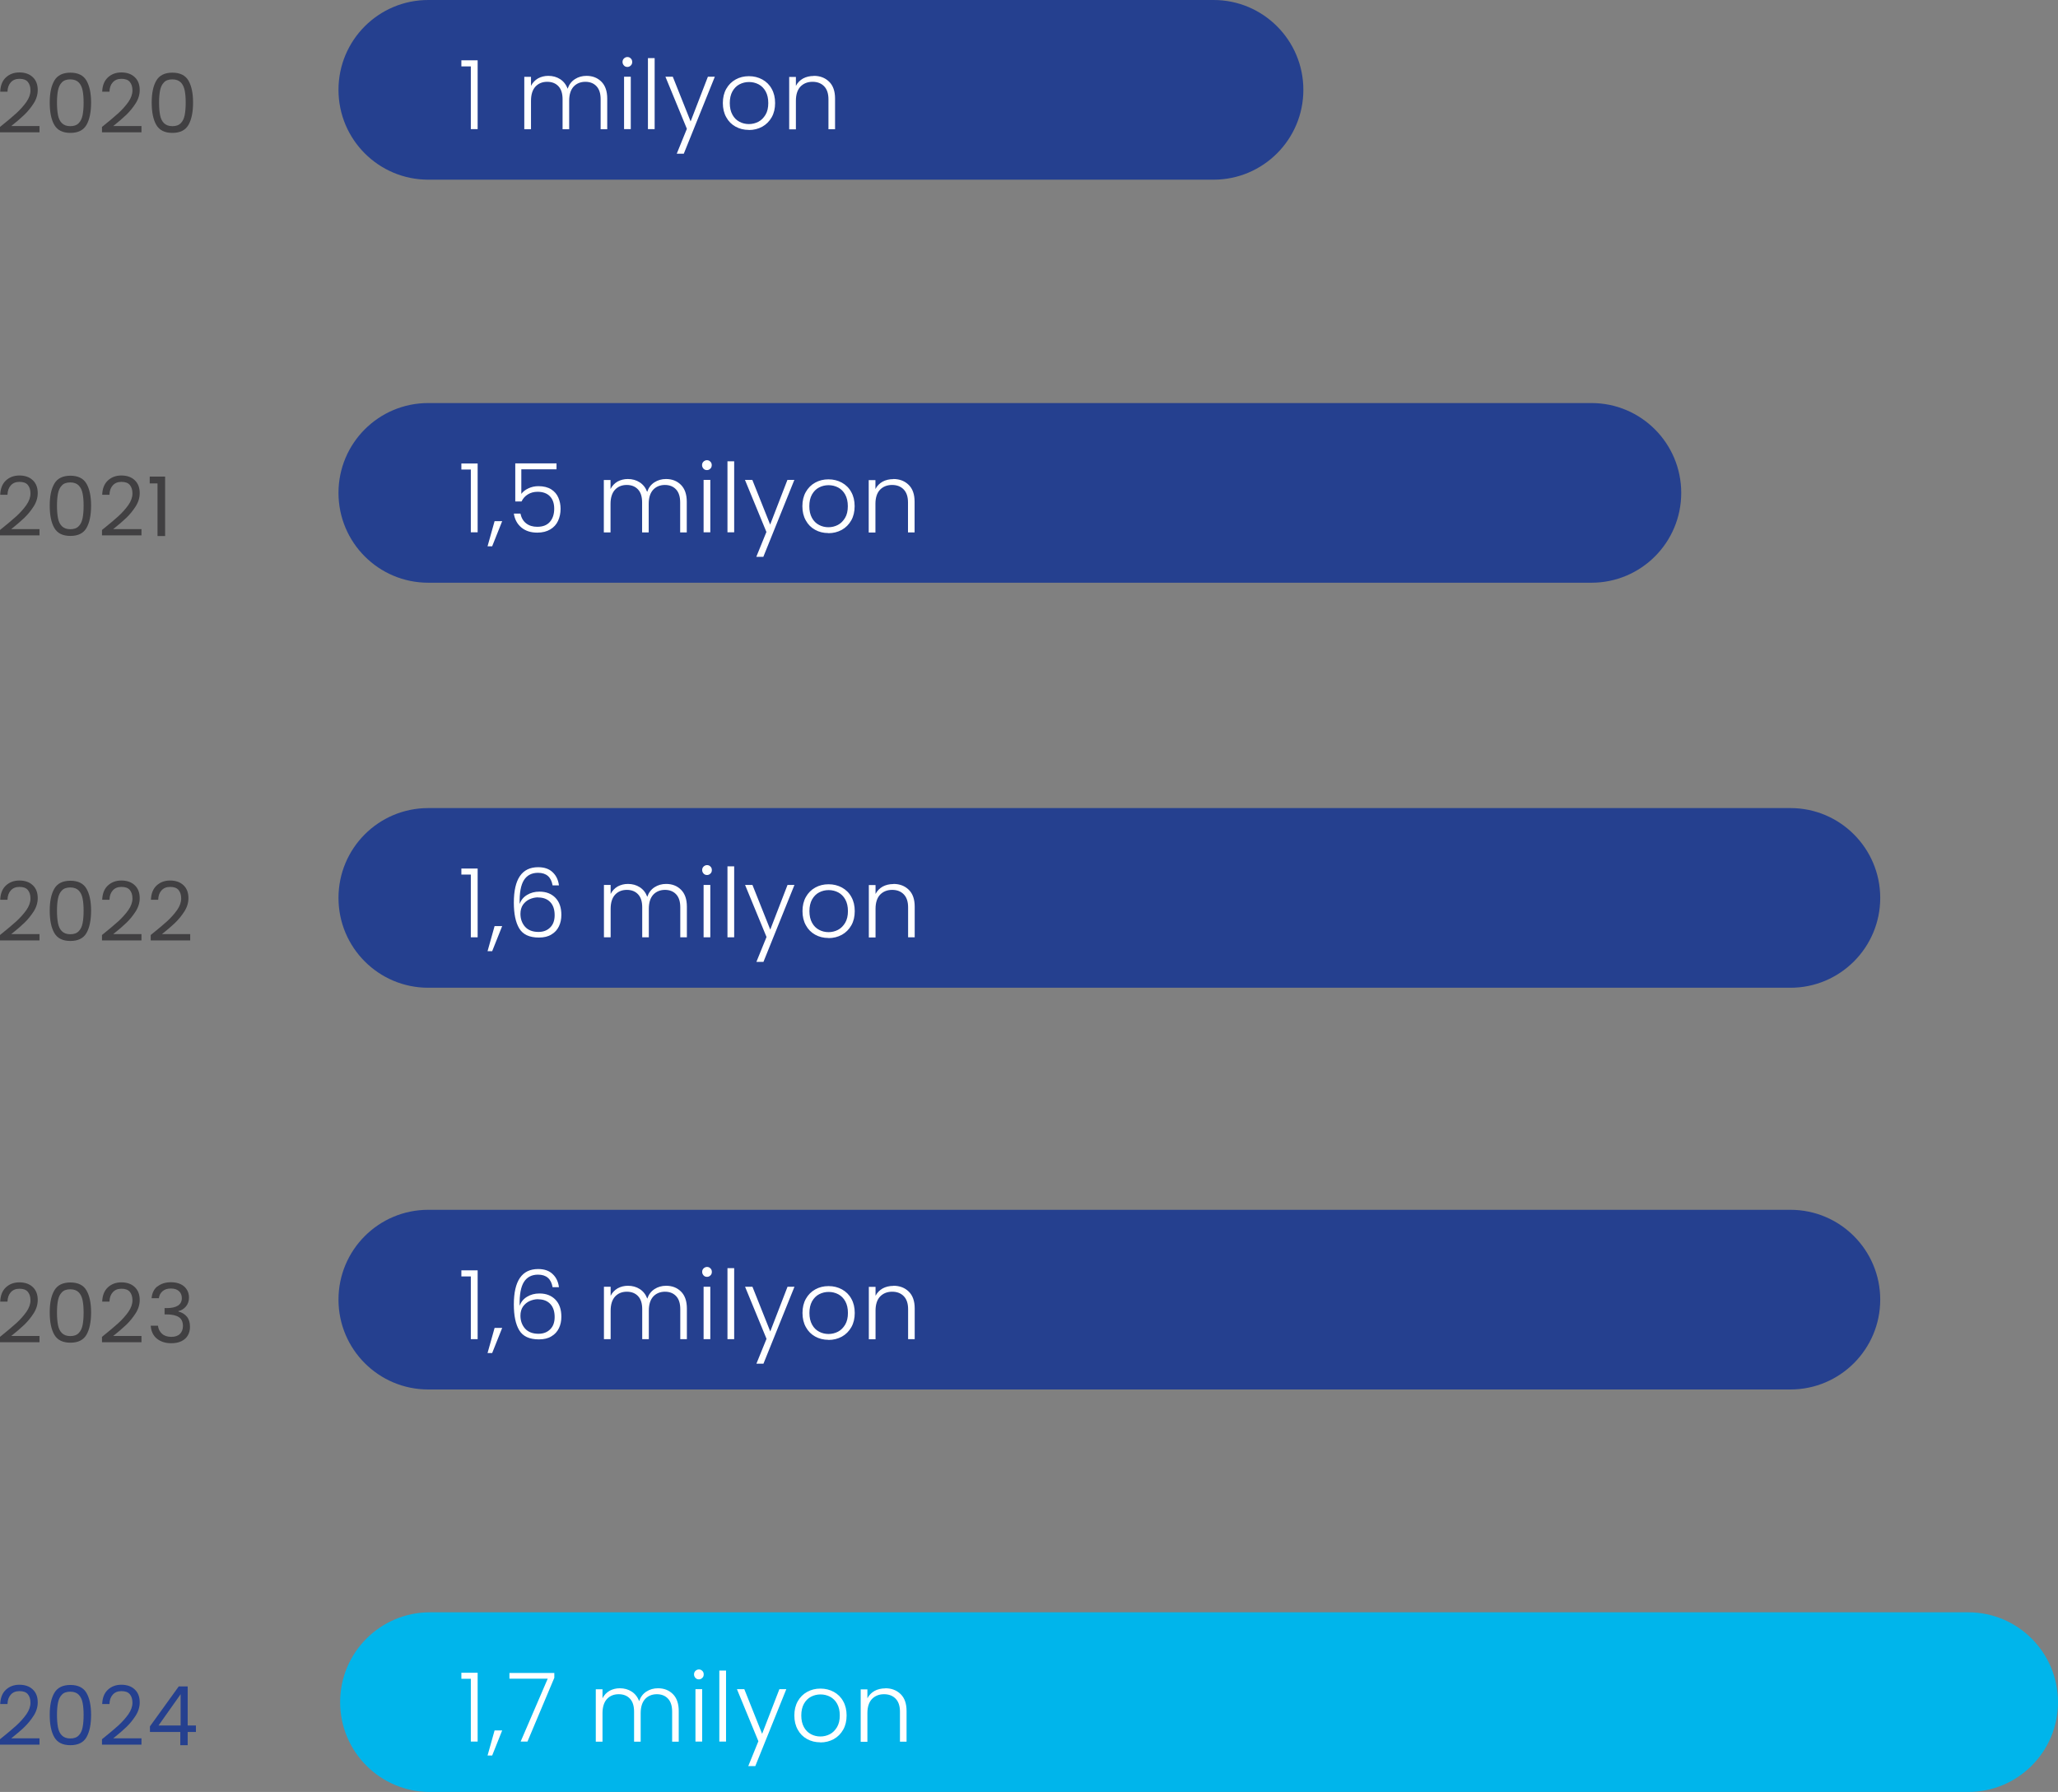 <svg width="356" height="310" viewBox="0 0 356 310" fill="none" xmlns="http://www.w3.org/2000/svg">
<rect x="0" y="0" width="356" height="310" fill="#808080" stroke="none"/>
<g clip-path="url(#clip0_461_151)">
<path d="M2.835 19.578C3.52 18.95 4.091 18.302 4.567 17.636C5.043 16.95 5.271 16.284 5.271 15.636C5.271 15.027 5.119 14.531 4.814 14.17C4.51 13.808 4.034 13.636 3.368 13.636C2.702 13.636 2.226 13.846 1.865 14.246C1.503 14.646 1.313 15.179 1.294 15.865H0.038C0.076 14.798 0.4 13.979 1.009 13.408C1.617 12.836 2.398 12.532 3.349 12.532C4.301 12.532 5.1 12.798 5.671 13.351C6.242 13.884 6.527 14.627 6.527 15.579C6.527 16.36 6.299 17.141 5.823 17.884C5.347 18.626 4.814 19.274 4.224 19.845C3.635 20.416 2.873 21.064 1.941 21.807H6.832V22.892H0V21.959C1.199 20.988 2.15 20.207 2.835 19.578Z" fill="#414042"/>
<path d="M9.401 13.941C9.934 13.027 10.866 12.57 12.179 12.57C13.492 12.57 14.425 13.027 14.957 13.941C15.49 14.855 15.757 16.131 15.757 17.75C15.757 19.369 15.49 20.702 14.957 21.616C14.425 22.53 13.511 22.988 12.179 22.988C10.847 22.988 9.934 22.53 9.401 21.616C8.868 20.702 8.602 19.407 8.602 17.75C8.602 16.093 8.868 14.855 9.401 13.941ZM14.291 15.655C14.177 15.084 13.968 14.627 13.625 14.265C13.283 13.922 12.807 13.732 12.16 13.732C11.513 13.732 11.018 13.903 10.695 14.265C10.352 14.608 10.143 15.084 10.029 15.655C9.915 16.227 9.857 16.931 9.857 17.75C9.857 18.569 9.915 19.312 10.029 19.902C10.143 20.493 10.352 20.95 10.695 21.293C11.037 21.635 11.513 21.826 12.16 21.826C12.807 21.826 13.283 21.654 13.625 21.293C13.968 20.95 14.177 20.474 14.291 19.902C14.405 19.331 14.463 18.607 14.463 17.75C14.463 16.893 14.405 16.227 14.291 15.655Z" fill="#414042"/>
<path d="M20.476 19.578C21.161 18.95 21.732 18.302 22.208 17.636C22.683 16.95 22.912 16.284 22.912 15.636C22.912 15.027 22.759 14.531 22.455 14.17C22.151 13.808 21.675 13.636 21.009 13.636C20.343 13.636 19.867 13.846 19.506 14.246C19.144 14.646 18.954 15.179 18.935 15.865H17.679C17.717 14.798 18.04 13.979 18.649 13.408C19.258 12.836 20.038 12.532 20.99 12.532C21.941 12.532 22.741 12.798 23.311 13.351C23.882 13.884 24.168 14.627 24.168 15.579C24.168 16.36 23.939 17.141 23.464 17.884C22.988 18.626 22.455 19.274 21.865 19.845C21.275 20.416 20.514 21.064 19.582 21.807H24.472V22.892H17.641V21.959C18.84 20.988 19.791 20.207 20.476 19.578Z" fill="#414042"/>
<path d="M27.041 13.941C27.574 13.027 28.507 12.57 29.82 12.57C31.133 12.57 32.065 13.027 32.598 13.941C33.131 14.855 33.397 16.131 33.397 17.75C33.397 19.369 33.131 20.702 32.598 21.616C32.065 22.53 31.152 22.988 29.82 22.988C28.488 22.988 27.574 22.53 27.041 21.616C26.509 20.702 26.242 19.407 26.242 17.75C26.242 16.093 26.509 14.855 27.041 13.941ZM31.951 15.655C31.837 15.084 31.628 14.627 31.285 14.265C30.942 13.922 30.467 13.732 29.82 13.732C29.173 13.732 28.678 13.903 28.354 14.265C28.012 14.608 27.803 15.084 27.688 15.655C27.574 16.227 27.517 16.931 27.517 17.75C27.517 18.569 27.574 19.312 27.688 19.902C27.803 20.493 28.012 20.95 28.354 21.293C28.697 21.635 29.173 21.826 29.82 21.826C30.467 21.826 30.942 21.654 31.285 21.293C31.628 20.95 31.837 20.474 31.951 19.902C32.065 19.331 32.122 18.607 32.122 17.75C32.122 16.893 32.065 16.227 31.951 15.655Z" fill="#414042"/>
<path d="M2.835 89.303C3.52 88.675 4.091 88.027 4.567 87.361C5.043 86.675 5.271 86.008 5.271 85.361C5.271 84.751 5.119 84.256 4.814 83.894C4.51 83.533 4.034 83.361 3.368 83.361C2.702 83.361 2.226 83.571 1.865 83.971C1.503 84.371 1.313 84.904 1.294 85.59H0.038C0.076 84.523 0.4 83.704 1.009 83.133C1.617 82.561 2.398 82.257 3.349 82.257C4.301 82.257 5.1 82.523 5.671 83.076C6.242 83.609 6.527 84.352 6.527 85.304C6.527 86.085 6.299 86.866 5.823 87.608C5.347 88.351 4.814 88.999 4.224 89.57C3.635 90.141 2.873 90.789 1.941 91.532H6.832V92.617H0V91.684C1.199 90.713 2.15 89.932 2.835 89.303Z" fill="#414042"/>
<path d="M9.401 83.666C9.934 82.752 10.866 82.295 12.179 82.295C13.492 82.295 14.425 82.752 14.957 83.666C15.49 84.58 15.757 85.856 15.757 87.475C15.757 89.094 15.49 90.427 14.957 91.341C14.425 92.255 13.511 92.712 12.179 92.712C10.847 92.712 9.934 92.255 9.401 91.341C8.868 90.427 8.602 89.132 8.602 87.475C8.602 85.818 8.868 84.58 9.401 83.666ZM14.291 85.38C14.177 84.809 13.968 84.352 13.625 83.99C13.283 83.647 12.807 83.456 12.16 83.456C11.513 83.456 11.018 83.628 10.695 83.99C10.352 84.332 10.143 84.809 10.029 85.38C9.915 85.951 9.857 86.656 9.857 87.475C9.857 88.294 9.915 89.037 10.029 89.627C10.143 90.218 10.352 90.675 10.695 91.017C11.037 91.36 11.513 91.551 12.16 91.551C12.807 91.551 13.283 91.379 13.625 91.017C13.968 90.675 14.177 90.198 14.291 89.627C14.405 89.056 14.463 88.332 14.463 87.475C14.463 86.618 14.405 85.951 14.291 85.38Z" fill="#414042"/>
<path d="M20.476 89.303C21.161 88.675 21.732 88.027 22.208 87.361C22.683 86.675 22.912 86.008 22.912 85.361C22.912 84.751 22.759 84.256 22.455 83.894C22.151 83.533 21.675 83.361 21.009 83.361C20.343 83.361 19.867 83.571 19.506 83.971C19.144 84.371 18.954 84.904 18.935 85.59H17.679C17.717 84.523 18.04 83.704 18.649 83.133C19.258 82.561 20.038 82.257 20.99 82.257C21.941 82.257 22.741 82.523 23.311 83.076C23.882 83.609 24.168 84.352 24.168 85.304C24.168 86.085 23.939 86.866 23.464 87.608C22.988 88.351 22.455 88.999 21.865 89.57C21.275 90.141 20.514 90.789 19.582 91.532H24.472V92.617H17.641V91.684C18.84 90.713 19.791 89.932 20.476 89.303Z" fill="#414042"/>
<path d="M25.898 83.628V82.447H28.562V92.731H27.249V83.628H25.879H25.898Z" fill="#414042"/>
<path d="M2.835 159.371C3.52 158.742 4.091 158.095 4.567 157.428C5.043 156.743 5.271 156.076 5.271 155.429C5.271 154.819 5.119 154.324 4.814 153.962C4.51 153.6 4.034 153.429 3.368 153.429C2.702 153.429 2.226 153.638 1.865 154.038C1.503 154.438 1.313 154.972 1.294 155.657H0.038C0.076 154.591 0.4 153.772 1.009 153.2C1.617 152.629 2.398 152.324 3.349 152.324C4.301 152.324 5.1 152.591 5.671 153.143C6.242 153.676 6.527 154.419 6.527 155.371C6.527 156.152 6.299 156.933 5.823 157.676C5.347 158.419 4.814 159.066 4.224 159.638C3.635 160.209 2.873 160.856 1.941 161.599H6.832V162.685H0V161.752C1.199 160.78 2.15 159.999 2.835 159.371Z" fill="#414042"/>
<path d="M9.401 153.734C9.934 152.819 10.866 152.362 12.179 152.362C13.492 152.362 14.425 152.819 14.957 153.734C15.49 154.648 15.757 155.924 15.757 157.543C15.757 159.161 15.49 160.495 14.957 161.409C14.425 162.323 13.511 162.78 12.179 162.78C10.847 162.78 9.934 162.323 9.401 161.409C8.868 160.495 8.602 159.2 8.602 157.543C8.602 155.886 8.868 154.648 9.401 153.734ZM14.291 155.448C14.177 154.876 13.968 154.419 13.625 154.057C13.283 153.715 12.807 153.524 12.16 153.524C11.513 153.524 11.018 153.695 10.695 154.057C10.352 154.4 10.143 154.876 10.029 155.448C9.915 156.019 9.857 156.724 9.857 157.543C9.857 158.362 9.915 159.104 10.029 159.695C10.143 160.285 10.352 160.742 10.695 161.085C11.037 161.428 11.513 161.618 12.16 161.618C12.807 161.618 13.283 161.447 13.625 161.085C13.968 160.742 14.177 160.266 14.291 159.695C14.405 159.123 14.463 158.4 14.463 157.543C14.463 156.686 14.405 156.019 14.291 155.448Z" fill="#414042"/>
<path d="M20.476 159.371C21.161 158.742 21.732 158.095 22.208 157.428C22.683 156.743 22.912 156.076 22.912 155.429C22.912 154.819 22.759 154.324 22.455 153.962C22.151 153.6 21.675 153.429 21.009 153.429C20.343 153.429 19.867 153.638 19.506 154.038C19.144 154.438 18.954 154.972 18.935 155.657H17.679C17.717 154.591 18.04 153.772 18.649 153.2C19.258 152.629 20.038 152.324 20.99 152.324C21.941 152.324 22.741 152.591 23.311 153.143C23.882 153.676 24.168 154.419 24.168 155.371C24.168 156.152 23.939 156.933 23.464 157.676C22.988 158.419 22.455 159.066 21.865 159.638C21.275 160.209 20.514 160.856 19.582 161.599H24.472V162.685H17.641V161.752C18.84 160.78 19.791 159.999 20.476 159.371Z" fill="#414042"/>
<path d="M28.906 159.371C29.591 158.742 30.162 158.095 30.637 157.428C31.113 156.743 31.341 156.076 31.341 155.429C31.341 154.819 31.189 154.324 30.885 153.962C30.58 153.6 30.105 153.429 29.439 153.429C28.773 153.429 28.297 153.638 27.935 154.038C27.574 154.438 27.383 154.972 27.364 155.657H26.108C26.146 154.591 26.47 153.772 27.079 153.2C27.688 152.629 28.468 152.324 29.419 152.324C30.371 152.324 31.17 152.591 31.741 153.143C32.312 153.676 32.597 154.419 32.597 155.371C32.597 156.152 32.369 156.933 31.893 157.676C31.418 158.419 30.885 159.066 30.295 159.638C29.705 160.209 28.944 160.856 28.011 161.599H32.902V162.685H26.07V161.752C27.269 160.78 28.221 159.999 28.906 159.371Z" fill="#414042"/>
<path d="M2.835 228.886C3.52 228.258 4.091 227.61 4.567 226.943C5.043 226.258 5.271 225.591 5.271 224.944C5.271 224.334 5.119 223.839 4.814 223.477C4.51 223.115 4.034 222.944 3.368 222.944C2.702 222.944 2.226 223.153 1.865 223.553C1.503 223.953 1.313 224.487 1.294 225.172H0.038C0.076 224.106 0.4 223.287 1.009 222.715C1.617 222.144 2.398 221.839 3.349 221.839C4.301 221.839 5.1 222.106 5.671 222.658C6.242 223.192 6.527 223.934 6.527 224.887C6.527 225.667 6.299 226.448 5.823 227.191C5.347 227.934 4.814 228.581 4.224 229.153C3.635 229.724 2.873 230.372 1.941 231.114H6.832V232.2H0V231.267C1.199 230.295 2.15 229.515 2.835 228.886Z" fill="#414042"/>
<path d="M9.401 223.23C9.934 222.315 10.866 221.858 12.179 221.858C13.492 221.858 14.425 222.315 14.957 223.23C15.49 224.144 15.757 225.42 15.757 227.039C15.757 228.658 15.49 229.991 14.957 230.905C14.425 231.819 13.511 232.276 12.179 232.276C10.847 232.276 9.934 231.819 9.401 230.905C8.868 229.991 8.602 228.696 8.602 227.039C8.602 225.382 8.868 224.144 9.401 223.23ZM14.291 224.963C14.177 224.391 13.968 223.934 13.625 223.572C13.283 223.23 12.807 223.039 12.16 223.039C11.513 223.039 11.018 223.211 10.695 223.572C10.352 223.915 10.143 224.391 10.029 224.963C9.915 225.534 9.857 226.239 9.857 227.058C9.857 227.877 9.915 228.619 10.029 229.21C10.143 229.8 10.352 230.257 10.695 230.6C11.037 230.943 11.513 231.133 12.16 231.133C12.807 231.133 13.283 230.962 13.625 230.6C13.968 230.257 14.177 229.781 14.291 229.21C14.405 228.639 14.463 227.915 14.463 227.058C14.463 226.201 14.405 225.534 14.291 224.963Z" fill="#414042"/>
<path d="M20.476 228.886C21.161 228.258 21.732 227.61 22.208 226.943C22.683 226.258 22.912 225.591 22.912 224.944C22.912 224.334 22.759 223.839 22.455 223.477C22.151 223.115 21.675 222.944 21.009 222.944C20.343 222.944 19.867 223.153 19.506 223.553C19.144 223.953 18.954 224.487 18.935 225.172H17.679C17.717 224.106 18.04 223.287 18.649 222.715C19.258 222.144 20.038 221.839 20.99 221.839C21.941 221.839 22.741 222.106 23.311 222.658C23.882 223.192 24.168 223.934 24.168 224.887C24.168 225.667 23.939 226.448 23.464 227.191C22.988 227.934 22.455 228.581 21.865 229.153C21.275 229.724 20.514 230.372 19.582 231.114H24.472V232.2H17.641V231.267C18.84 230.295 19.791 229.515 20.476 228.886Z" fill="#414042"/>
<path d="M27.231 222.563C27.84 222.068 28.62 221.82 29.591 221.82C30.238 221.82 30.79 221.935 31.265 222.163C31.741 222.392 32.084 222.715 32.331 223.115C32.578 223.515 32.693 223.972 32.693 224.468C32.693 225.058 32.521 225.572 32.179 225.991C31.836 226.41 31.398 226.696 30.866 226.81V226.886C31.475 227.039 31.969 227.343 32.331 227.781C32.693 228.22 32.864 228.81 32.864 229.534C32.864 230.067 32.75 230.562 32.502 231C32.255 231.438 31.893 231.762 31.398 232.01C30.904 232.257 30.314 232.371 29.629 232.371C28.62 232.371 27.802 232.105 27.155 231.591C26.508 231.076 26.146 230.315 26.07 229.343H27.326C27.383 229.915 27.631 230.372 28.03 230.734C28.43 231.095 28.963 231.267 29.629 231.267C30.295 231.267 30.79 231.095 31.132 230.753C31.475 230.41 31.646 229.953 31.646 229.4C31.646 228.696 31.418 228.181 30.942 227.858C30.466 227.553 29.762 227.382 28.791 227.382H28.468V226.296H28.811C29.686 226.296 30.333 226.144 30.79 225.858C31.227 225.572 31.456 225.134 31.456 224.563C31.456 224.068 31.284 223.649 30.961 223.363C30.637 223.058 30.162 222.906 29.553 222.906C28.944 222.906 28.487 223.058 28.125 223.363C27.764 223.668 27.555 224.068 27.479 224.582H26.223C26.299 223.706 26.622 223.02 27.231 222.525V222.563Z" fill="#414042"/>
<path d="M2.835 298.497C3.52 297.868 4.091 297.221 4.567 296.554C5.043 295.868 5.271 295.202 5.271 294.554C5.271 293.945 5.119 293.45 4.814 293.088C4.51 292.726 4.034 292.555 3.368 292.555C2.702 292.555 2.226 292.764 1.865 293.164C1.503 293.564 1.313 294.097 1.294 294.783H0.038C0.076 293.716 0.4 292.897 1.009 292.326C1.617 291.755 2.398 291.45 3.349 291.45C4.301 291.45 5.1 291.717 5.671 292.269C6.242 292.802 6.527 293.545 6.527 294.497C6.527 295.278 6.299 296.059 5.823 296.802C5.347 297.544 4.814 298.192 4.224 298.763C3.635 299.335 2.873 299.982 1.941 300.725H6.832V301.811H0V300.877C1.199 299.906 2.15 299.125 2.835 298.497Z" fill="#25408F"/>
<path d="M9.401 292.859C9.934 291.945 10.866 291.488 12.179 291.488C13.492 291.488 14.425 291.945 14.957 292.859C15.49 293.773 15.757 295.05 15.757 296.668C15.757 298.287 15.49 299.62 14.957 300.535C14.425 301.449 13.511 301.906 12.179 301.906C10.847 301.906 9.934 301.449 9.401 300.535C8.868 299.62 8.602 298.325 8.602 296.668C8.602 295.011 8.868 293.773 9.401 292.859ZM14.291 294.573C14.177 294.002 13.968 293.545 13.625 293.183C13.283 292.84 12.807 292.65 12.16 292.65C11.513 292.65 11.018 292.821 10.695 293.183C10.352 293.526 10.143 294.002 10.029 294.573C9.915 295.145 9.857 295.849 9.857 296.668C9.857 297.487 9.915 298.23 10.029 298.82C10.143 299.411 10.352 299.868 10.695 300.211C11.037 300.554 11.513 300.744 12.16 300.744C12.807 300.744 13.283 300.573 13.625 300.211C13.968 299.868 14.177 299.392 14.291 298.82C14.405 298.249 14.463 297.525 14.463 296.668C14.463 295.811 14.405 295.145 14.291 294.573Z" fill="#25408F"/>
<path d="M20.476 298.497C21.161 297.868 21.732 297.221 22.208 296.554C22.683 295.868 22.912 295.202 22.912 294.554C22.912 293.945 22.759 293.45 22.455 293.088C22.151 292.726 21.675 292.555 21.009 292.555C20.343 292.555 19.867 292.764 19.506 293.164C19.144 293.564 18.954 294.097 18.935 294.783H17.679C17.717 293.716 18.04 292.897 18.649 292.326C19.258 291.755 20.038 291.45 20.99 291.45C21.941 291.45 22.741 291.717 23.311 292.269C23.882 292.802 24.168 293.545 24.168 294.497C24.168 295.278 23.939 296.059 23.464 296.802C22.988 297.544 22.455 298.192 21.865 298.763C21.275 299.335 20.514 299.982 19.582 300.725H24.472V301.811H17.641V300.877C18.84 299.906 19.791 299.125 20.476 298.497Z" fill="#25408F"/>
<path d="M25.938 299.62V298.649L30.923 291.736H32.465V298.497H33.892V299.62H32.465V301.906H31.19V299.62H25.938ZM31.247 293.088L27.422 298.497H31.247V293.088Z" fill="#25408F"/>
<path d="M325.248 155.333C325.248 146.763 318.303 139.792 309.72 139.792H74.081C65.498 139.792 58.553 146.744 58.553 155.333C58.553 163.923 65.498 170.874 74.081 170.874H309.72C318.284 170.874 325.248 163.923 325.248 155.333Z" fill="#25408F"/>
<path d="M325.248 224.83C325.248 216.259 318.303 209.289 309.72 209.289H74.081C65.498 209.289 58.553 216.24 58.553 224.83C58.553 233.419 65.498 240.37 74.081 240.37H309.72C318.284 240.37 325.248 233.419 325.248 224.83Z" fill="#25408F"/>
<path d="M355.999 294.459C355.999 285.889 349.054 278.918 340.471 278.918H74.366C65.803 278.918 58.838 285.87 58.838 294.459C58.838 303.048 65.784 310 74.366 310H340.471C349.054 310 355.999 303.048 355.999 294.459Z" fill="#00B5EB"/>
<path d="M290.824 85.266C290.824 76.695 283.879 69.725 275.296 69.725H74.081C65.498 69.725 58.553 76.676 58.553 85.266C58.553 93.855 65.498 100.807 74.081 100.807H275.296C283.879 100.807 290.824 93.855 290.824 85.266Z" fill="#25408F"/>
<path d="M225.459 15.541C225.459 6.971 218.513 0 209.931 0H74.081C65.498 0 58.553 6.952 58.553 15.541C58.553 24.13 65.498 31.082 74.081 31.082H209.931C218.494 31.082 225.459 24.13 225.459 15.541Z" fill="#25408F"/>
<path d="M79.809 11.484V10.437H82.625V22.34H81.445V11.484H79.809ZM101.445 13.122C102.511 13.122 103.367 13.465 104.033 14.132C104.699 14.798 105.041 15.77 105.041 17.046V22.359H103.9V17.179C103.9 16.189 103.671 15.446 103.196 14.931C102.72 14.417 102.073 14.151 101.255 14.151C100.436 14.151 99.732 14.436 99.219 14.989C98.705 15.56 98.457 16.379 98.457 17.445V22.359H97.316V17.179C97.316 16.189 97.087 15.446 96.612 14.931C96.136 14.417 95.489 14.151 94.651 14.151C93.814 14.151 93.129 14.436 92.615 14.989C92.102 15.56 91.854 16.379 91.854 17.445V22.359H90.693V13.294H91.854V14.855C92.14 14.284 92.558 13.865 93.072 13.56C93.605 13.275 94.195 13.122 94.842 13.122C95.622 13.122 96.307 13.313 96.897 13.694C97.487 14.075 97.924 14.627 98.191 15.351C98.438 14.627 98.857 14.075 99.447 13.694C100.037 13.313 100.703 13.122 101.464 13.122H101.445ZM108.524 11.58C108.295 11.58 108.086 11.503 107.934 11.332C107.782 11.161 107.687 10.97 107.687 10.723C107.687 10.475 107.763 10.284 107.934 10.113C108.105 9.961 108.295 9.865 108.524 9.865C108.752 9.865 108.961 9.942 109.114 10.113C109.285 10.265 109.361 10.475 109.361 10.723C109.361 10.97 109.285 11.18 109.114 11.332C108.942 11.503 108.752 11.58 108.524 11.58ZM109.114 13.275V22.34H107.953V13.275H109.114ZM113.243 10.056V22.34H112.082V10.056H113.243ZM123.652 13.275L118.286 26.587H117.068L118.819 22.283L115.108 13.275H116.383L119.466 21.007L122.453 13.275H123.652ZM129.532 22.474C128.676 22.474 127.915 22.283 127.23 21.902C126.545 21.521 126.012 20.988 125.631 20.283C125.232 19.579 125.041 18.76 125.041 17.826C125.041 16.893 125.232 16.074 125.631 15.37C126.031 14.665 126.564 14.132 127.249 13.751C127.934 13.37 128.695 13.179 129.551 13.179C130.407 13.179 131.169 13.37 131.873 13.751C132.558 14.132 133.11 14.665 133.49 15.37C133.89 16.074 134.08 16.893 134.08 17.826C134.08 18.76 133.89 19.579 133.49 20.283C133.091 20.988 132.539 21.54 131.854 21.921C131.15 22.302 130.388 22.492 129.532 22.492V22.474ZM129.532 21.464C130.122 21.464 130.674 21.331 131.188 21.064C131.701 20.797 132.101 20.378 132.425 19.845C132.748 19.312 132.9 18.626 132.9 17.826C132.9 17.026 132.748 16.36 132.444 15.808C132.139 15.255 131.721 14.855 131.226 14.589C130.712 14.322 130.16 14.189 129.57 14.189C128.98 14.189 128.428 14.322 127.915 14.589C127.401 14.855 127.001 15.274 126.697 15.808C126.392 16.36 126.24 17.026 126.24 17.826C126.24 18.626 126.392 19.293 126.697 19.845C127.001 20.398 127.401 20.797 127.915 21.064C128.409 21.331 128.961 21.464 129.57 21.464H129.532ZM140.778 13.122C141.863 13.122 142.738 13.465 143.424 14.132C144.109 14.798 144.451 15.77 144.451 17.046V22.359H143.309V17.179C143.309 16.189 143.062 15.446 142.567 14.931C142.072 14.417 141.406 14.151 140.55 14.151C139.694 14.151 138.99 14.436 138.457 14.989C137.943 15.541 137.677 16.36 137.677 17.427V22.378H136.516V13.313H137.677V14.855C137.962 14.303 138.381 13.884 138.914 13.579C139.446 13.294 140.074 13.141 140.759 13.141L140.778 13.122Z" fill="white"/>
<path d="M79.809 81.228V80.181H82.625V92.084H81.445V81.228H79.809ZM86.868 90.16L85.137 94.503H84.338L85.555 90.16H86.849H86.868ZM96.25 81.19H90.18V85.437C90.465 85.056 90.865 84.733 91.397 84.485C91.93 84.237 92.501 84.104 93.129 84.104C94.043 84.104 94.785 84.294 95.356 84.656C95.926 85.018 96.345 85.513 96.592 86.104C96.84 86.694 96.973 87.323 96.973 88.008C96.973 88.789 96.821 89.475 96.535 90.103C96.25 90.732 95.793 91.227 95.184 91.589C94.575 91.951 93.833 92.141 92.939 92.141C91.797 92.141 90.884 91.836 90.18 91.246C89.475 90.656 89.038 89.856 88.886 88.846H90.027C90.18 89.57 90.503 90.141 91.017 90.541C91.531 90.941 92.178 91.132 92.939 91.132C93.909 91.132 94.632 90.846 95.127 90.275C95.622 89.703 95.869 88.942 95.869 88.008C95.869 87.075 95.622 86.371 95.127 85.856C94.632 85.342 93.909 85.075 92.996 85.075C92.349 85.075 91.797 85.228 91.302 85.532C90.808 85.837 90.465 86.237 90.218 86.751H89.133V80.162H96.269V81.171L96.25 81.19ZM115.203 82.866C116.269 82.866 117.125 83.209 117.791 83.876C118.457 84.542 118.8 85.513 118.8 86.789V92.103H117.658V86.923C117.658 85.932 117.43 85.19 116.954 84.675C116.478 84.161 115.831 83.895 115.013 83.895C114.195 83.895 113.49 84.18 112.977 84.733C112.463 85.304 112.215 86.123 112.215 87.189V92.103H111.074V86.923C111.074 85.932 110.845 85.19 110.37 84.675C109.894 84.161 109.247 83.895 108.41 83.895C107.572 83.895 106.887 84.18 106.373 84.733C105.86 85.304 105.612 86.123 105.612 87.189V92.103H104.452V83.037H105.612V84.599C105.898 84.028 106.316 83.609 106.83 83.304C107.363 83.019 107.953 82.866 108.6 82.866C109.38 82.866 110.065 83.057 110.655 83.438C111.245 83.818 111.683 84.371 111.949 85.094C112.196 84.371 112.615 83.818 113.205 83.438C113.795 83.057 114.461 82.866 115.222 82.866H115.203ZM122.282 81.323C122.054 81.323 121.844 81.247 121.692 81.076C121.54 80.904 121.445 80.714 121.445 80.466C121.445 80.219 121.521 80.028 121.692 79.857C121.863 79.705 122.054 79.609 122.282 79.609C122.51 79.609 122.72 79.686 122.872 79.857C123.043 80.009 123.119 80.219 123.119 80.466C123.119 80.714 123.043 80.924 122.872 81.076C122.701 81.247 122.51 81.323 122.282 81.323ZM122.872 83.019V92.084H121.711V83.019H122.872ZM127.001 79.8V92.084H125.84V79.8H127.001ZM137.41 83.019L132.044 96.331H130.826L132.577 92.027L128.866 83.019H130.141L133.224 90.751L136.211 83.019H137.41ZM143.29 92.217C142.434 92.217 141.673 92.027 140.988 91.646C140.303 91.265 139.77 90.732 139.389 90.027C138.99 89.323 138.799 88.504 138.799 87.57C138.799 86.637 138.99 85.818 139.389 85.114C139.789 84.409 140.322 83.876 141.007 83.495C141.692 83.114 142.453 82.923 143.309 82.923C144.166 82.923 144.927 83.114 145.631 83.495C146.316 83.876 146.868 84.409 147.248 85.114C147.648 85.818 147.838 86.637 147.838 87.57C147.838 88.504 147.648 89.323 147.248 90.027C146.849 90.732 146.297 91.284 145.612 91.665C144.908 92.046 144.147 92.236 143.29 92.236V92.217ZM143.29 91.208C143.88 91.208 144.432 91.075 144.946 90.808C145.46 90.541 145.859 90.122 146.183 89.589C146.506 89.056 146.659 88.37 146.659 87.57C146.659 86.77 146.506 86.104 146.202 85.552C145.897 84.999 145.479 84.599 144.984 84.333C144.47 84.066 143.918 83.933 143.328 83.933C142.738 83.933 142.187 84.066 141.673 84.333C141.159 84.599 140.759 85.018 140.455 85.552C140.15 86.104 139.998 86.77 139.998 87.57C139.998 88.37 140.15 89.037 140.455 89.589C140.759 90.141 141.159 90.541 141.673 90.808C142.168 91.075 142.719 91.208 143.328 91.208H143.29ZM154.537 82.866C155.621 82.866 156.497 83.209 157.182 83.876C157.867 84.542 158.209 85.513 158.209 86.789V92.103H157.068V86.923C157.068 85.932 156.82 85.19 156.325 84.675C155.831 84.161 155.165 83.895 154.308 83.895C153.452 83.895 152.748 84.18 152.215 84.733C151.701 85.285 151.435 86.104 151.435 87.17V92.122H150.274V83.057H151.435V84.599C151.72 84.047 152.139 83.628 152.672 83.323C153.205 83.037 153.833 82.885 154.518 82.885L154.537 82.866Z" fill="white"/>
<path d="M79.809 151.296V150.248H82.625V162.151H81.445V151.296H79.809ZM86.868 160.209L85.137 164.551H84.338L85.555 160.209H86.849H86.868ZM95.584 153.143C95.337 151.715 94.499 150.991 93.072 150.991C91.987 150.991 91.169 151.41 90.636 152.248C90.103 153.086 89.837 154.457 89.894 156.381C90.123 155.714 90.541 155.2 91.169 154.819C91.797 154.438 92.501 154.248 93.319 154.248C94.48 154.248 95.394 154.609 96.079 155.314C96.764 156.019 97.106 157.009 97.106 158.266C97.106 158.99 96.973 159.656 96.688 160.247C96.402 160.837 95.984 161.313 95.394 161.656C94.823 162.018 94.1 162.19 93.224 162.19C91.569 162.19 90.446 161.656 89.818 160.609C89.19 159.561 88.886 158.076 88.886 156.152C88.886 152.057 90.294 150.02 93.091 150.02C94.157 150.02 94.994 150.305 95.603 150.896C96.212 151.467 96.573 152.229 96.688 153.162H95.603L95.584 153.143ZM93.091 155.238C92.577 155.238 92.082 155.352 91.607 155.562C91.15 155.771 90.769 156.095 90.465 156.514C90.18 156.933 90.027 157.466 90.027 158.076C90.027 158.971 90.294 159.714 90.827 160.323C91.359 160.913 92.14 161.218 93.148 161.218C94.004 161.218 94.671 160.952 95.184 160.437C95.698 159.923 95.945 159.218 95.945 158.323C95.945 157.352 95.698 156.609 95.203 156.076C94.709 155.543 94.004 155.257 93.091 155.257V155.238ZM115.222 152.914C116.288 152.914 117.144 153.257 117.81 153.924C118.476 154.59 118.819 155.562 118.819 156.838V162.151H117.677V156.971C117.677 155.981 117.449 155.238 116.973 154.724C116.497 154.21 115.85 153.943 115.032 153.943C114.214 153.943 113.509 154.229 112.996 154.781C112.482 155.352 112.235 156.171 112.235 157.238V162.151H111.093V156.971C111.093 155.981 110.864 155.238 110.389 154.724C109.913 154.21 109.266 153.943 108.429 153.943C107.591 153.943 106.906 154.229 106.393 154.781C105.879 155.352 105.631 156.171 105.631 157.238V162.151H104.471V153.086H105.631V154.648C105.917 154.076 106.335 153.657 106.849 153.352C107.382 153.067 107.972 152.914 108.619 152.914C109.399 152.914 110.084 153.105 110.674 153.486C111.264 153.867 111.702 154.419 111.968 155.143C112.215 154.419 112.634 153.867 113.224 153.486C113.814 153.105 114.48 152.914 115.241 152.914H115.222ZM122.301 151.372C122.073 151.372 121.863 151.296 121.711 151.124C121.559 150.953 121.464 150.762 121.464 150.515C121.464 150.267 121.54 150.077 121.711 149.905C121.882 149.753 122.073 149.658 122.301 149.658C122.529 149.658 122.739 149.734 122.891 149.905C123.062 150.058 123.138 150.267 123.138 150.515C123.138 150.762 123.062 150.972 122.891 151.124C122.72 151.296 122.529 151.372 122.301 151.372ZM122.872 153.086V162.151H121.711V153.086H122.872ZM127.001 149.867V162.151H125.84V149.867H127.001ZM137.429 153.086L132.063 166.399H130.845L132.596 162.094L128.885 153.086H130.16L133.243 160.818L136.23 153.086H137.429ZM143.309 162.266C142.453 162.266 141.692 162.075 141.007 161.694C140.322 161.313 139.789 160.78 139.408 160.075C139.009 159.371 138.818 158.552 138.818 157.619C138.818 156.685 139.009 155.866 139.408 155.162C139.808 154.457 140.341 153.924 141.026 153.543C141.711 153.162 142.472 152.972 143.328 152.972C144.185 152.972 144.946 153.162 145.65 153.543C146.335 153.924 146.887 154.457 147.267 155.162C147.667 155.866 147.857 156.685 147.857 157.619C147.857 158.552 147.667 159.371 147.267 160.075C146.868 160.78 146.316 161.332 145.631 161.713C144.927 162.094 144.166 162.285 143.309 162.285V162.266ZM143.309 161.256C143.899 161.256 144.451 161.123 144.965 160.856C145.479 160.59 145.878 160.171 146.202 159.637C146.525 159.085 146.678 158.419 146.678 157.619C146.678 156.819 146.525 156.152 146.221 155.6C145.916 155.048 145.498 154.648 145.003 154.381C144.489 154.114 143.937 153.981 143.347 153.981C142.757 153.981 142.206 154.114 141.692 154.381C141.178 154.648 140.778 155.067 140.474 155.6C140.17 156.152 140.017 156.819 140.017 157.619C140.017 158.419 140.17 159.085 140.474 159.637C140.778 160.19 141.178 160.59 141.692 160.856C142.187 161.123 142.738 161.256 143.347 161.256H143.309ZM154.556 152.914C155.64 152.914 156.516 153.257 157.201 153.924C157.886 154.59 158.228 155.562 158.228 156.838V162.151H157.087V156.971C157.087 155.981 156.839 155.238 156.344 154.724C155.85 154.21 155.184 153.943 154.327 153.943C153.471 153.943 152.767 154.229 152.234 154.781C151.72 155.333 151.454 156.152 151.454 157.219V162.17H150.293V153.105H151.454V154.648C151.739 154.095 152.158 153.676 152.691 153.372C153.224 153.086 153.852 152.934 154.537 152.934L154.556 152.914Z" fill="white"/>
<path d="M79.809 220.811V219.763H82.625V231.667H81.445V220.811H79.809ZM86.868 229.724L85.137 234.067H84.338L85.555 229.724H86.849H86.868ZM95.584 222.658C95.337 221.23 94.499 220.506 93.072 220.506C91.987 220.506 91.169 220.925 90.636 221.763C90.103 222.601 89.837 223.973 89.894 225.896C90.123 225.229 90.541 224.715 91.169 224.334C91.797 223.953 92.501 223.763 93.319 223.763C94.48 223.763 95.394 224.125 96.079 224.83C96.764 225.534 97.106 226.525 97.106 227.782C97.106 228.505 96.973 229.172 96.688 229.762C96.402 230.353 95.984 230.829 95.394 231.172C94.823 231.533 94.1 231.705 93.224 231.705C91.569 231.705 90.446 231.172 89.818 230.124C89.19 229.077 88.886 227.591 88.886 225.668C88.886 221.573 90.294 219.535 93.091 219.535C94.157 219.535 94.994 219.821 95.603 220.411C96.212 220.982 96.573 221.744 96.688 222.677H95.603L95.584 222.658ZM93.091 224.753C92.577 224.753 92.082 224.868 91.607 225.077C91.15 225.287 90.769 225.61 90.465 226.029C90.18 226.448 90.027 226.982 90.027 227.591C90.027 228.486 90.294 229.229 90.827 229.838C91.359 230.429 92.14 230.734 93.148 230.734C94.004 230.734 94.671 230.467 95.184 229.953C95.698 229.438 95.945 228.734 95.945 227.839C95.945 226.867 95.698 226.125 95.203 225.591C94.709 225.058 94.004 224.772 93.091 224.772V224.753ZM115.222 222.43C116.288 222.43 117.144 222.773 117.81 223.439C118.476 224.106 118.819 225.077 118.819 226.353V231.667H117.677V226.486C117.677 225.496 117.449 224.753 116.973 224.239C116.497 223.725 115.85 223.458 115.032 223.458C114.214 223.458 113.509 223.744 112.996 224.296C112.482 224.868 112.235 225.687 112.235 226.753V231.667H111.093V226.486C111.093 225.496 110.864 224.753 110.389 224.239C109.913 223.725 109.266 223.458 108.429 223.458C107.591 223.458 106.906 223.744 106.393 224.296C105.879 224.868 105.631 225.687 105.631 226.753V231.667H104.471V222.601H105.631V224.163C105.917 223.592 106.335 223.173 106.849 222.868C107.382 222.582 107.972 222.43 108.619 222.43C109.399 222.43 110.084 222.62 110.674 223.001C111.264 223.382 111.702 223.934 111.968 224.658C112.215 223.934 112.634 223.382 113.224 223.001C113.814 222.62 114.48 222.43 115.241 222.43H115.222ZM122.301 220.887C122.073 220.887 121.863 220.811 121.711 220.64C121.559 220.468 121.464 220.278 121.464 220.03C121.464 219.783 121.54 219.592 121.711 219.421C121.882 219.268 122.073 219.173 122.301 219.173C122.529 219.173 122.739 219.249 122.891 219.421C123.062 219.573 123.138 219.783 123.138 220.03C123.138 220.278 123.062 220.487 122.891 220.64C122.72 220.811 122.529 220.887 122.301 220.887ZM122.872 222.601V231.667H121.711V222.601H122.872ZM127.001 219.383V231.667H125.84V219.383H127.001ZM137.429 222.601L132.063 235.914H130.845L132.596 231.61L128.885 222.601H130.16L133.243 230.334L136.23 222.601H137.429ZM143.309 231.781C142.453 231.781 141.692 231.591 141.007 231.21C140.322 230.829 139.789 230.296 139.408 229.591C139.009 228.886 138.818 228.067 138.818 227.134C138.818 226.201 139.009 225.382 139.408 224.677C139.808 223.973 140.341 223.439 141.026 223.058C141.711 222.677 142.472 222.487 143.328 222.487C144.185 222.487 144.946 222.677 145.65 223.058C146.335 223.439 146.887 223.973 147.267 224.677C147.667 225.382 147.857 226.201 147.857 227.134C147.857 228.067 147.667 228.886 147.267 229.591C146.868 230.296 146.316 230.848 145.631 231.229C144.927 231.61 144.166 231.8 143.309 231.8V231.781ZM143.309 230.772C143.899 230.772 144.451 230.638 144.965 230.372C145.479 230.105 145.878 229.686 146.202 229.153C146.525 228.601 146.678 227.934 146.678 227.134C146.678 226.334 146.525 225.668 146.221 225.115C145.916 224.563 145.498 224.163 145.003 223.896C144.489 223.63 143.937 223.496 143.347 223.496C142.757 223.496 142.206 223.63 141.692 223.896C141.178 224.163 140.778 224.582 140.474 225.115C140.17 225.668 140.017 226.334 140.017 227.134C140.017 227.934 140.17 228.601 140.474 229.153C140.778 229.705 141.178 230.105 141.692 230.372C142.187 230.638 142.738 230.772 143.347 230.772H143.309ZM154.556 222.43C155.64 222.43 156.516 222.773 157.201 223.439C157.886 224.106 158.228 225.077 158.228 226.353V231.667H157.087V226.486C157.087 225.496 156.839 224.753 156.344 224.239C155.85 223.725 155.184 223.458 154.327 223.458C153.471 223.458 152.767 223.744 152.234 224.296C151.72 224.849 151.454 225.668 151.454 226.734V231.686H150.293V222.62H151.454V224.163C151.739 223.611 152.158 223.192 152.691 222.887C153.224 222.601 153.852 222.449 154.537 222.449L154.556 222.43Z" fill="white"/>
<path d="M79.809 290.421V289.374H82.625V301.277H81.445V290.421H79.809ZM86.868 299.354L85.137 303.696H84.338L85.555 299.354H86.849H86.868ZM95.869 290.288L91.245 301.277H90.065L94.747 290.402H88.124V289.412H95.888V290.307L95.869 290.288ZM113.814 292.059C114.88 292.059 115.736 292.402 116.402 293.069C117.068 293.735 117.41 294.707 117.41 295.983V301.296H116.269V296.116C116.269 295.126 116.04 294.383 115.565 293.869C115.089 293.354 114.442 293.088 113.624 293.088C112.805 293.088 112.101 293.373 111.588 293.926C111.074 294.497 110.826 295.316 110.826 296.383V301.296H109.685V296.116C109.685 295.126 109.456 294.383 108.98 293.869C108.505 293.354 107.858 293.088 107.02 293.088C106.183 293.088 105.498 293.373 104.984 293.926C104.471 294.497 104.223 295.316 104.223 296.383V301.296H103.062V292.231H104.223V293.792C104.509 293.221 104.927 292.802 105.441 292.497C105.974 292.212 106.564 292.059 107.211 292.059C107.991 292.059 108.676 292.25 109.266 292.631C109.856 293.011 110.294 293.564 110.56 294.288C110.807 293.564 111.226 293.011 111.816 292.631C112.406 292.25 113.072 292.059 113.833 292.059H113.814ZM120.893 290.517C120.664 290.517 120.455 290.44 120.303 290.269C120.151 290.098 120.056 289.907 120.056 289.66C120.056 289.412 120.132 289.221 120.303 289.05C120.474 288.898 120.664 288.802 120.893 288.802C121.121 288.802 121.331 288.879 121.483 289.05C121.654 289.202 121.73 289.412 121.73 289.66C121.73 289.907 121.654 290.117 121.483 290.269C121.311 290.44 121.121 290.517 120.893 290.517ZM121.464 292.212V301.277H120.303V292.212H121.464ZM125.593 288.993V301.277H124.432V288.993H125.593ZM136.021 292.212L130.655 305.524H129.437L131.188 301.22L127.477 292.212H128.752L131.835 299.944L134.822 292.212H136.021ZM141.901 301.41C141.045 301.41 140.284 301.22 139.599 300.839C138.914 300.458 138.381 299.925 138 299.22C137.601 298.516 137.41 297.697 137.41 296.763C137.41 295.83 137.601 295.011 138 294.307C138.4 293.602 138.933 293.069 139.618 292.688C140.303 292.307 141.064 292.116 141.92 292.116C142.777 292.116 143.538 292.307 144.242 292.688C144.927 293.069 145.479 293.602 145.859 294.307C146.259 295.011 146.449 295.83 146.449 296.763C146.449 297.697 146.259 298.516 145.859 299.22C145.46 299.925 144.908 300.477 144.223 300.858C143.519 301.239 142.757 301.43 141.901 301.43V301.41ZM141.901 300.401C142.491 300.401 143.043 300.268 143.557 300.001C144.071 299.734 144.47 299.315 144.794 298.782C145.117 298.23 145.269 297.563 145.269 296.763C145.269 295.964 145.117 295.297 144.813 294.745C144.508 294.192 144.09 293.792 143.595 293.526C143.081 293.259 142.529 293.126 141.939 293.126C141.349 293.126 140.797 293.259 140.284 293.526C139.77 293.792 139.37 294.211 139.066 294.745C138.761 295.297 138.609 295.964 138.609 296.763C138.609 297.563 138.761 298.23 139.066 298.782C139.37 299.335 139.77 299.734 140.284 300.001C140.778 300.268 141.33 300.401 141.939 300.401H141.901ZM153.147 292.059C154.232 292.059 155.108 292.402 155.793 293.069C156.478 293.735 156.82 294.707 156.82 295.983V301.296H155.678V296.116C155.678 295.126 155.431 294.383 154.936 293.869C154.441 293.354 153.775 293.088 152.919 293.088C152.063 293.088 151.359 293.373 150.826 293.926C150.312 294.478 150.046 295.297 150.046 296.363V301.315H148.885V292.25H150.046V293.792C150.331 293.24 150.75 292.821 151.283 292.516C151.815 292.231 152.443 292.078 153.128 292.078L153.147 292.059Z" fill="white"/>
</g>
<defs>
<clipPath id="clip0_461_151">
<rect width="356" height="310" fill="white"/>
</clipPath>
</defs>
</svg>
